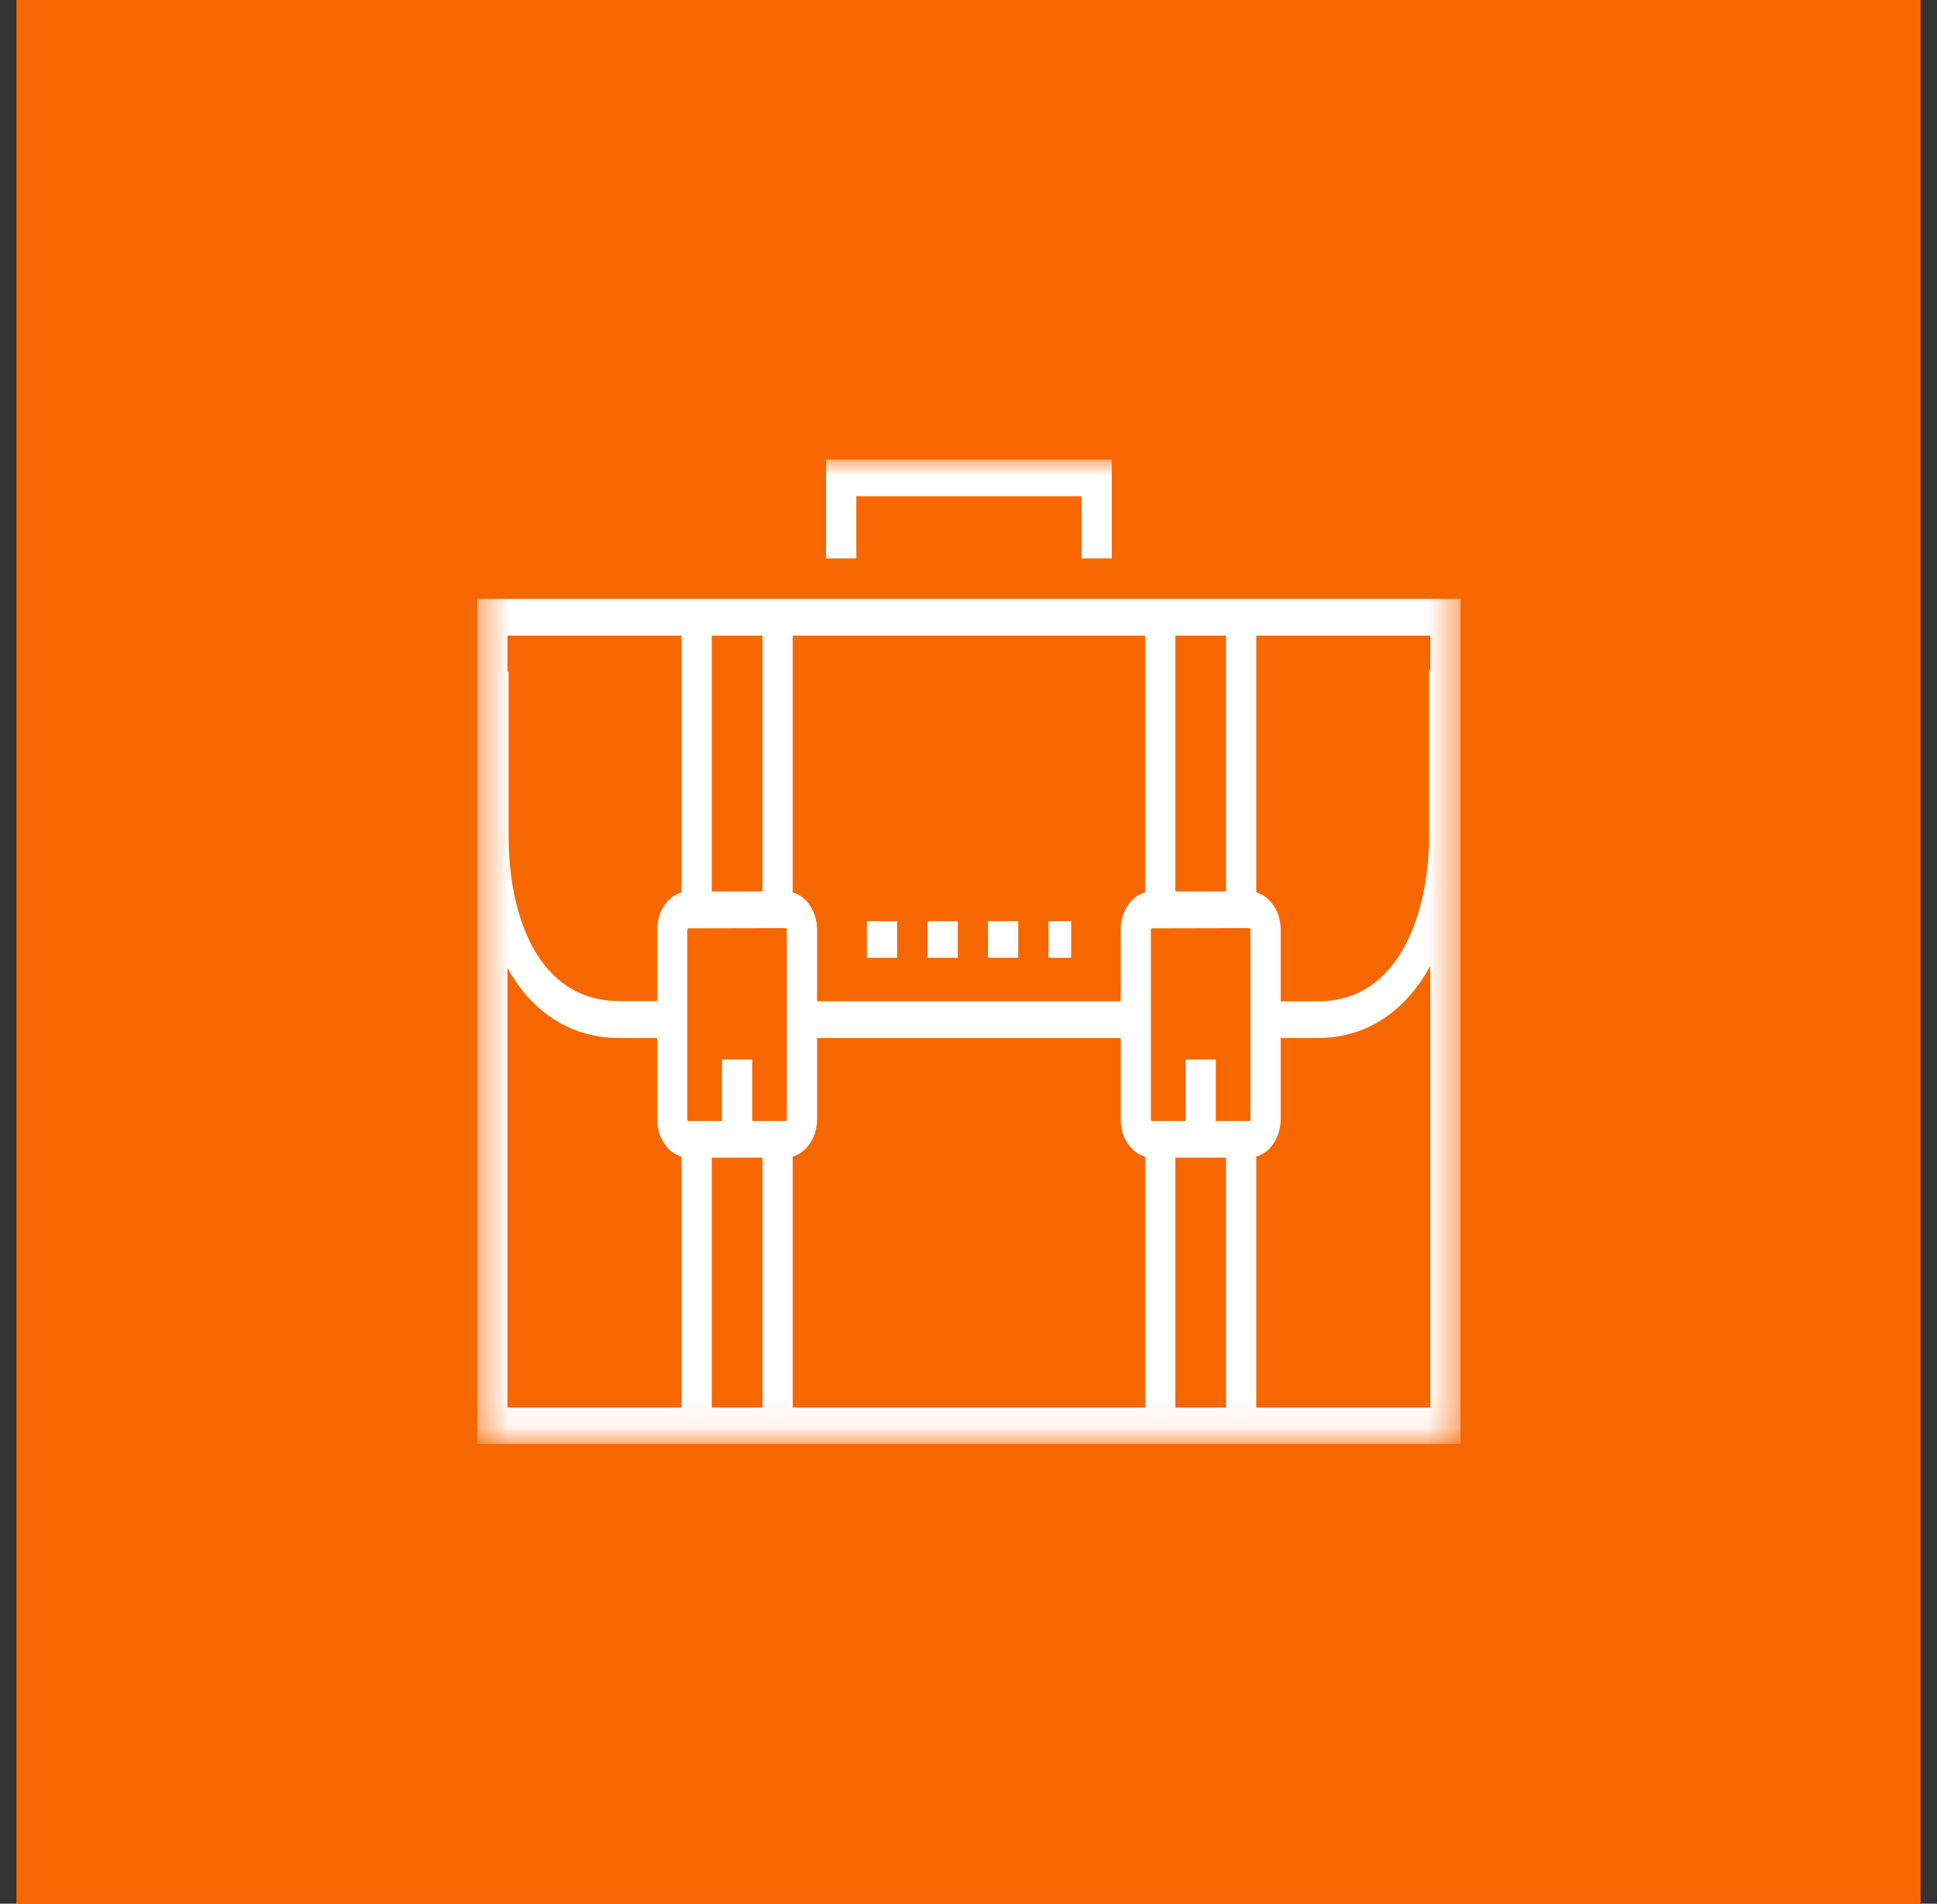<svg width="59" height="58" viewBox="0 0 59 58" fill="none" xmlns="http://www.w3.org/2000/svg">
<rect x="0" y="0" width="59" height="58" fill="#333333" stroke="none"/>
<rect width="58" height="58" transform="translate(0.5)" fill="#F76700"/>
<g clip-path="url(#clip0_809_611)">
<mask id="mask0_809_611" style="mask-type:luminance" maskUnits="userSpaceOnUse" x="14" y="14" width="31" height="30">
<path d="M44.5 14H14.5V43.921H44.5V14Z" fill="white"/>
</mask>
<g mask="url(#mask0_809_611)">
<path d="M27.327 29.181H26.405V28.064H27.327V29.181ZM29.173 29.181H28.251V28.064H29.173V29.181ZM31.016 29.181H30.094V28.064H31.016V29.181ZM32.627 29.181H31.937V28.064H32.627V29.181Z" fill="white"/>
<path d="M20.449 31.625H18.875C16.262 31.625 14.57 29.21 14.57 25.48V20.462H15.492V25.469C15.492 27.902 16.381 30.5 18.875 30.5H20.449V31.625Z" fill="white"/>
<path d="M40.147 31.625H38.556V30.508H40.147C42.645 30.508 43.531 27.773 43.531 25.433V20.423H44.452V25.433C44.452 29.135 42.722 31.625 40.147 31.625Z" fill="white"/>
<path d="M24.147 18.906H23.226V27.539H24.147V18.906Z" fill="white"/>
<path d="M21.679 18.906H20.758V27.539H21.679V18.906Z" fill="white"/>
<path d="M24.147 34.54H23.226V43.173H24.147V34.54Z" fill="white"/>
<path d="M21.679 34.54H20.758V43.173H21.679V34.54Z" fill="white"/>
<path d="M20.974 28.283C20.947 28.283 20.935 28.305 20.935 28.337V34.098C20.932 34.134 20.944 34.152 20.974 34.152H23.931C23.958 34.152 23.972 34.134 23.966 34.098V28.33C23.966 28.297 23.955 28.283 23.931 28.276L20.974 28.283ZM23.931 35.27H20.974C20.846 35.27 20.722 35.241 20.607 35.18C20.488 35.119 20.384 35.036 20.295 34.925C20.206 34.813 20.135 34.688 20.088 34.544C20.041 34.4 20.014 34.253 20.017 34.098V28.33C20.017 28.175 20.041 28.024 20.088 27.884C20.135 27.74 20.206 27.614 20.295 27.503C20.384 27.392 20.488 27.309 20.607 27.248C20.725 27.187 20.846 27.158 20.974 27.158H23.931C24.058 27.158 24.18 27.19 24.298 27.248C24.417 27.309 24.52 27.392 24.609 27.503C24.698 27.614 24.769 27.74 24.817 27.884C24.864 28.028 24.888 28.175 24.888 28.33V34.091C24.888 34.245 24.864 34.397 24.817 34.54C24.769 34.684 24.698 34.81 24.609 34.921C24.52 35.033 24.417 35.115 24.298 35.176C24.18 35.237 24.058 35.266 23.931 35.266V35.27Z" fill="white"/>
<path d="M22.912 32.279H21.99V34.328H22.912V32.279Z" fill="white"/>
<path d="M38.265 18.906H37.344V27.539H38.265V18.906Z" fill="white"/>
<path d="M35.8 18.906H34.879V27.539H35.8V18.906Z" fill="white"/>
<path d="M38.265 34.54H37.344V43.173H38.265V34.54Z" fill="white"/>
<path d="M35.8 34.54H34.879V43.173H35.8V34.54Z" fill="white"/>
<path d="M35.092 28.283C35.065 28.283 35.053 28.305 35.056 28.337V34.098C35.053 34.13 35.065 34.148 35.092 34.152H38.052C38.078 34.152 38.09 34.13 38.087 34.098V28.33C38.087 28.297 38.075 28.283 38.052 28.276L35.092 28.283ZM38.052 35.27H35.092C34.964 35.27 34.843 35.237 34.724 35.18C34.606 35.119 34.502 35.036 34.413 34.925C34.324 34.813 34.253 34.688 34.206 34.544C34.158 34.4 34.135 34.253 34.135 34.098V28.33C34.135 28.175 34.158 28.028 34.206 27.884C34.253 27.74 34.324 27.614 34.413 27.503C34.502 27.392 34.606 27.309 34.724 27.248C34.843 27.187 34.964 27.158 35.092 27.158H38.052C38.179 27.158 38.301 27.19 38.419 27.248C38.538 27.309 38.641 27.392 38.73 27.503C38.819 27.614 38.89 27.74 38.938 27.884C38.985 28.028 39.009 28.175 39.009 28.33V34.091C39.009 34.245 38.985 34.397 38.938 34.54C38.89 34.684 38.819 34.81 38.73 34.921C38.641 35.033 38.538 35.115 38.419 35.176C38.301 35.237 38.179 35.266 38.052 35.266V35.27Z" fill="white"/>
<path d="M37.033 32.279H36.111V34.328H37.033V32.279Z" fill="white"/>
<path d="M34.613 30.508H24.411V31.626H34.613V30.508Z" fill="white"/>
<path d="M15.457 42.882H43.566V19.366H15.457V42.882ZM44.488 44H14.535V18.248H44.488V44Z" fill="white"/>
<path d="M33.865 17.012H32.941V15.118H26.082V17.012H25.16V14H33.865V17.012Z" fill="white"/>
</g>
</g>
<defs>
<clipPath id="clip0_809_611">
<rect width="30" height="30" fill="white" transform="translate(14.5 14)"/>
</clipPath>
</defs>
</svg>
